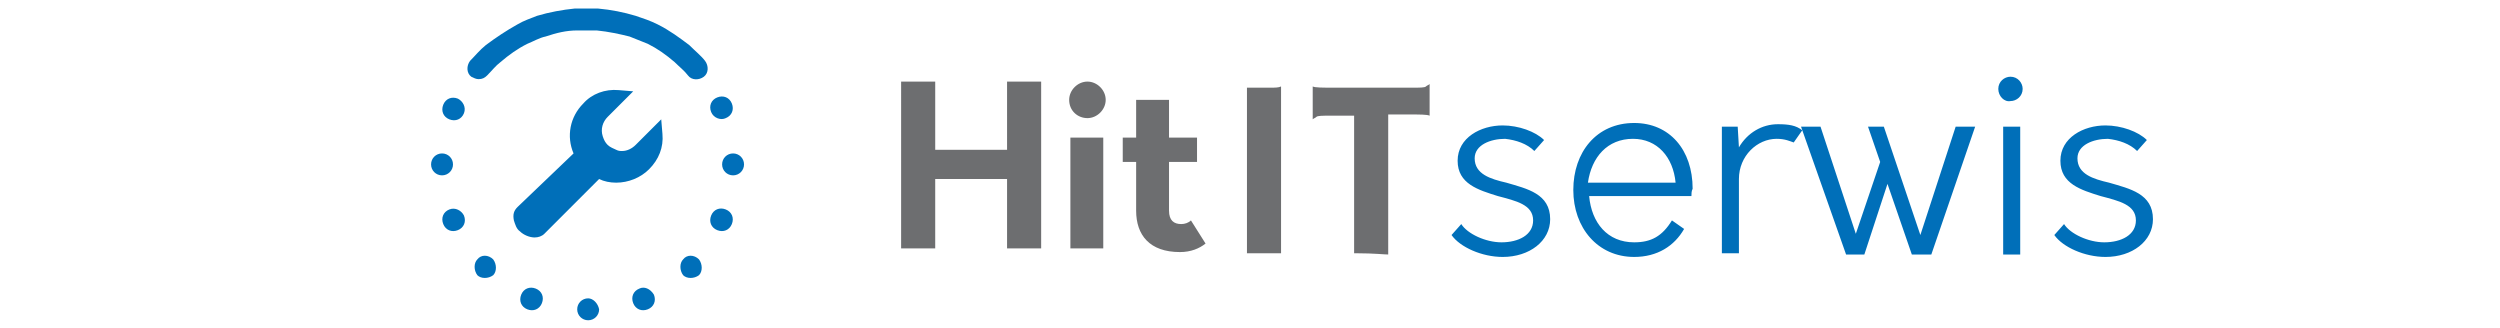 <svg version="1.1" id="Layer_1" xmlns="http://www.w3.org/2000/svg" xmlns:xlink="http://www.w3.org/1999/xlink" x="0px" y="0px"
	 viewBox="0 0 205.3 26.9" style="enable-background:new 0 0 205.3 26.9;" xml:space="preserve">
<style type="text/css">
	.st0{fill:#6D6E70;}
	.st1{fill:#006FB9;}
</style>
<path class="st0" d="M102.4,7.2h1.9c0.4,0,0.7,0,0.9-0.1v13.7h-2.8C102.4,20.8,102.4,7.2,102.4,7.2z M114,20.9
	c-0.3,0-1.2-0.1-2.5-0.1h-0.3V9.5h-2c-0.6,0-1,0-1.1,0.1s-0.2,0.1-0.3,0.2V7.1c0.2,0.1,0.8,0.1,1.8,0.1h6.4c0.6,0,1,0,1.1-0.1
	s0.2-0.1,0.3-0.2v2.6c-0.2-0.1-0.8-0.1-1.8-0.1H114V20.9z M85.5,6.7v13.7h-2.8v-5.7h-5.9v5.7h-2.8V6.7h2.8v5.6h5.9V6.7H85.5z
	 M87.8,8.2c0-0.8,0.7-1.5,1.5-1.5c0.8,0,1.5,0.7,1.5,1.5c0,0.8-0.7,1.5-1.5,1.5C88.5,9.7,87.8,9.1,87.8,8.2z M87.9,11.3h2.7v9.1
	h-2.7V11.3z M99,20c-0.5,0.4-1.2,0.7-2.1,0.7c-2.5,0-3.6-1.4-3.6-3.4v-4h-1.1v-2h1.1V8.2H96v3.1h2.3v2H96v4c0,0.8,0.4,1.1,1,1.1
	c0.3,0,0.6-0.1,0.8-0.3L99,20z"/>
<path class="st1" d="M119.2,19.3l0.8-0.9c0.5,0.8,2,1.5,3.3,1.5c1.4,0,2.6-0.6,2.6-1.8c0-1.3-1.4-1.6-2.9-2c-1.6-0.5-3.3-1-3.3-2.9
	s1.9-2.9,3.7-2.9c1.3,0,2.7,0.5,3.4,1.2l-0.8,0.9c-0.6-0.6-1.5-0.9-2.4-1c-1.2,0-2.5,0.5-2.5,1.6c0,1.3,1.3,1.7,2.6,2
	c1.7,0.5,3.6,0.9,3.6,3c0,1.8-1.7,3.1-3.9,3.1C121.7,21.1,119.9,20.3,119.2,19.3 M138.9,16.1h-8.4c0.2,2.2,1.5,3.8,3.7,3.8
	c1.4,0,2.3-0.5,3.1-1.8l1,0.7c-0.8,1.4-2.2,2.3-4.1,2.3c-3,0-5-2.4-5-5.5s1.9-5.5,5-5.5c2.9,0,4.8,2.2,4.8,5.4
	C138.9,15.7,138.9,15.9,138.9,16.1 M130.4,15h7.2c-0.2-2.1-1.5-3.6-3.5-3.6C132,11.4,130.7,12.9,130.4,15 M148,10.7l-0.7,1
	c-0.3-0.1-0.7-0.3-1.4-0.3c-1.6,0-3.1,1.4-3.1,3.3v6.1h-1.4V10.4h1.3l0.1,1.7c0.7-1.2,1.9-1.9,3.2-1.9
	C146.9,10.2,147.5,10.3,148,10.7 M162.2,10.4l-3.6,10.5H157l-2-5.8l-1.9,5.8h-1.5l-3.7-10.5h1.6l2.9,8.8l2-5.9l-1-2.9h1.3l3,8.9
	l2.9-8.9L162.2,10.4z M164.1,7.3c0-0.6,0.5-1,1-1c0.6,0,1,0.5,1,1c0,0.6-0.5,1-1,1C164.6,8.4,164.1,7.9,164.1,7.3 M164.5,10.4h1.4
	v10.5h-1.4V10.4z M168.7,19.3l0.8-0.9c0.5,0.8,2,1.5,3.3,1.5c1.4,0,2.6-0.6,2.6-1.8c0-1.3-1.4-1.6-2.9-2c-1.6-0.5-3.3-1-3.3-2.9
	s1.9-2.9,3.7-2.9c1.3,0,2.7,0.5,3.4,1.2l-0.8,0.9c-0.6-0.6-1.5-0.9-2.4-1c-1.2,0-2.5,0.5-2.5,1.6c0,1.3,1.3,1.7,2.6,2
	c1.7,0.5,3.6,0.9,3.6,3c0,1.8-1.7,3.1-3.9,3.1C171.2,21.1,169.4,20.3,168.7,19.3 M56.6,3.7C55.8,3.1,55,2.5,54,2
	c-0.6-0.3-1.2-0.5-1.8-0.7c-1-0.3-2-0.5-3.1-0.6h-1.9c-1,0.1-2.1,0.3-3.1,0.6C43.6,1.5,43,1.7,42.5,2c-0.9,0.5-1.8,1.1-2.6,1.7
	C39.4,4.1,39,4.6,38.6,5c-0.3,0.4-0.3,1,0.1,1.3c0.2,0.1,0.4,0.2,0.6,0.2c0.3,0,0.5-0.1,0.7-0.3c0.4-0.4,0.7-0.8,1.1-1.1
	c0.7-0.6,1.4-1.1,2.2-1.5c0.5-0.2,1-0.5,1.5-0.6c0.9-0.3,1.7-0.5,2.6-0.5H49c1,0.1,1.9,0.3,2.7,0.5l1.5,0.6C54,4,54.7,4.5,55.4,5.1
	c0.4,0.4,0.8,0.7,1.1,1.1s0.9,0.4,1.3,0.1C58.2,6,58.2,5.4,57.9,5C57.6,4.6,57.1,4.2,56.6,3.7z M48.3,24.5c-0.5,0-0.9,0.4-0.9,0.9
	s0.4,0.9,0.9,0.9s0.9-0.4,0.9-0.9C49.1,24.9,48.7,24.5,48.3,24.5z M52.5,23.7c-0.5,0.2-0.7,0.7-0.5,1.2s0.7,0.7,1.2,0.5
	s0.7-0.7,0.5-1.2C53.4,23.7,52.9,23.5,52.5,23.7z M56.1,21.3c-0.3,0.3-0.3,0.9,0,1.3c0.3,0.3,0.9,0.3,1.3,0c0.3-0.3,0.3-0.9,0-1.3
	C57,20.9,56.4,20.9,56.1,21.3z M37.6,8.1c-0.5-0.2-1,0-1.2,0.5c-0.2,0.5,0,1,0.5,1.2s1,0,1.2-0.5C38.3,8.8,38,8.3,37.6,8.1z
	 M59.6,17.2c-0.5-0.2-1,0-1.2,0.5s0,1,0.5,1.2s1,0,1.2-0.5S60.1,17.4,59.6,17.2z M37.2,13.5c0-0.5-0.4-0.9-0.9-0.9s-0.9,0.4-0.9,0.9
	s0.4,0.9,0.9,0.9S37.2,14,37.2,13.5z M60.2,12.6c-0.5,0-0.9,0.4-0.9,0.9s0.4,0.9,0.9,0.9s0.9-0.4,0.9-0.9S60.7,12.6,60.2,12.6z
	 M36.9,17.2c-0.5,0.2-0.7,0.7-0.5,1.2s0.7,0.7,1.2,0.5s0.7-0.7,0.5-1.2C37.9,17.3,37.4,17,36.9,17.2z M59.6,9.7
	c0.5-0.2,0.7-0.7,0.5-1.2S59.4,7.8,58.9,8s-0.7,0.7-0.5,1.2S59.2,9.9,59.6,9.7z M39.2,21.3c-0.3,0.3-0.3,0.9,0,1.3
	c0.3,0.3,0.9,0.3,1.3,0c0.3-0.3,0.3-0.9,0-1.3C40.1,20.9,39.5,20.9,39.2,21.3z M44,23.7c-0.5-0.2-1,0-1.2,0.5s0,1,0.5,1.2
	s1,0,1.2-0.5S44.5,23.9,44,23.7z M54.3,9.8l-2.1,2.1c-0.3,0.3-0.7,0.5-1.1,0.5c-0.2,0-0.3,0-0.5-0.1s-0.5-0.2-0.7-0.4
	s-0.3-0.4-0.4-0.7c-0.2-0.6,0-1.2,0.4-1.6L52,7.5l-1.2-0.1c-1.1-0.1-2.2,0.3-2.9,1.1c-1.1,1.1-1.4,2.7-0.8,4.1L42.5,17
	c-0.3,0.3-0.4,0.6-0.3,1.1c0.1,0.3,0.2,0.7,0.5,0.9c0.3,0.3,0.8,0.5,1.2,0.5c0.3,0,0.6-0.1,0.8-0.3l4.5-4.5c0.4,0.2,0.9,0.3,1.4,0.3
	c1,0,2-0.4,2.7-1.1c0.8-0.8,1.2-1.8,1.1-2.9C54.4,11,54.3,9.8,54.3,9.8z"/>
</svg>
